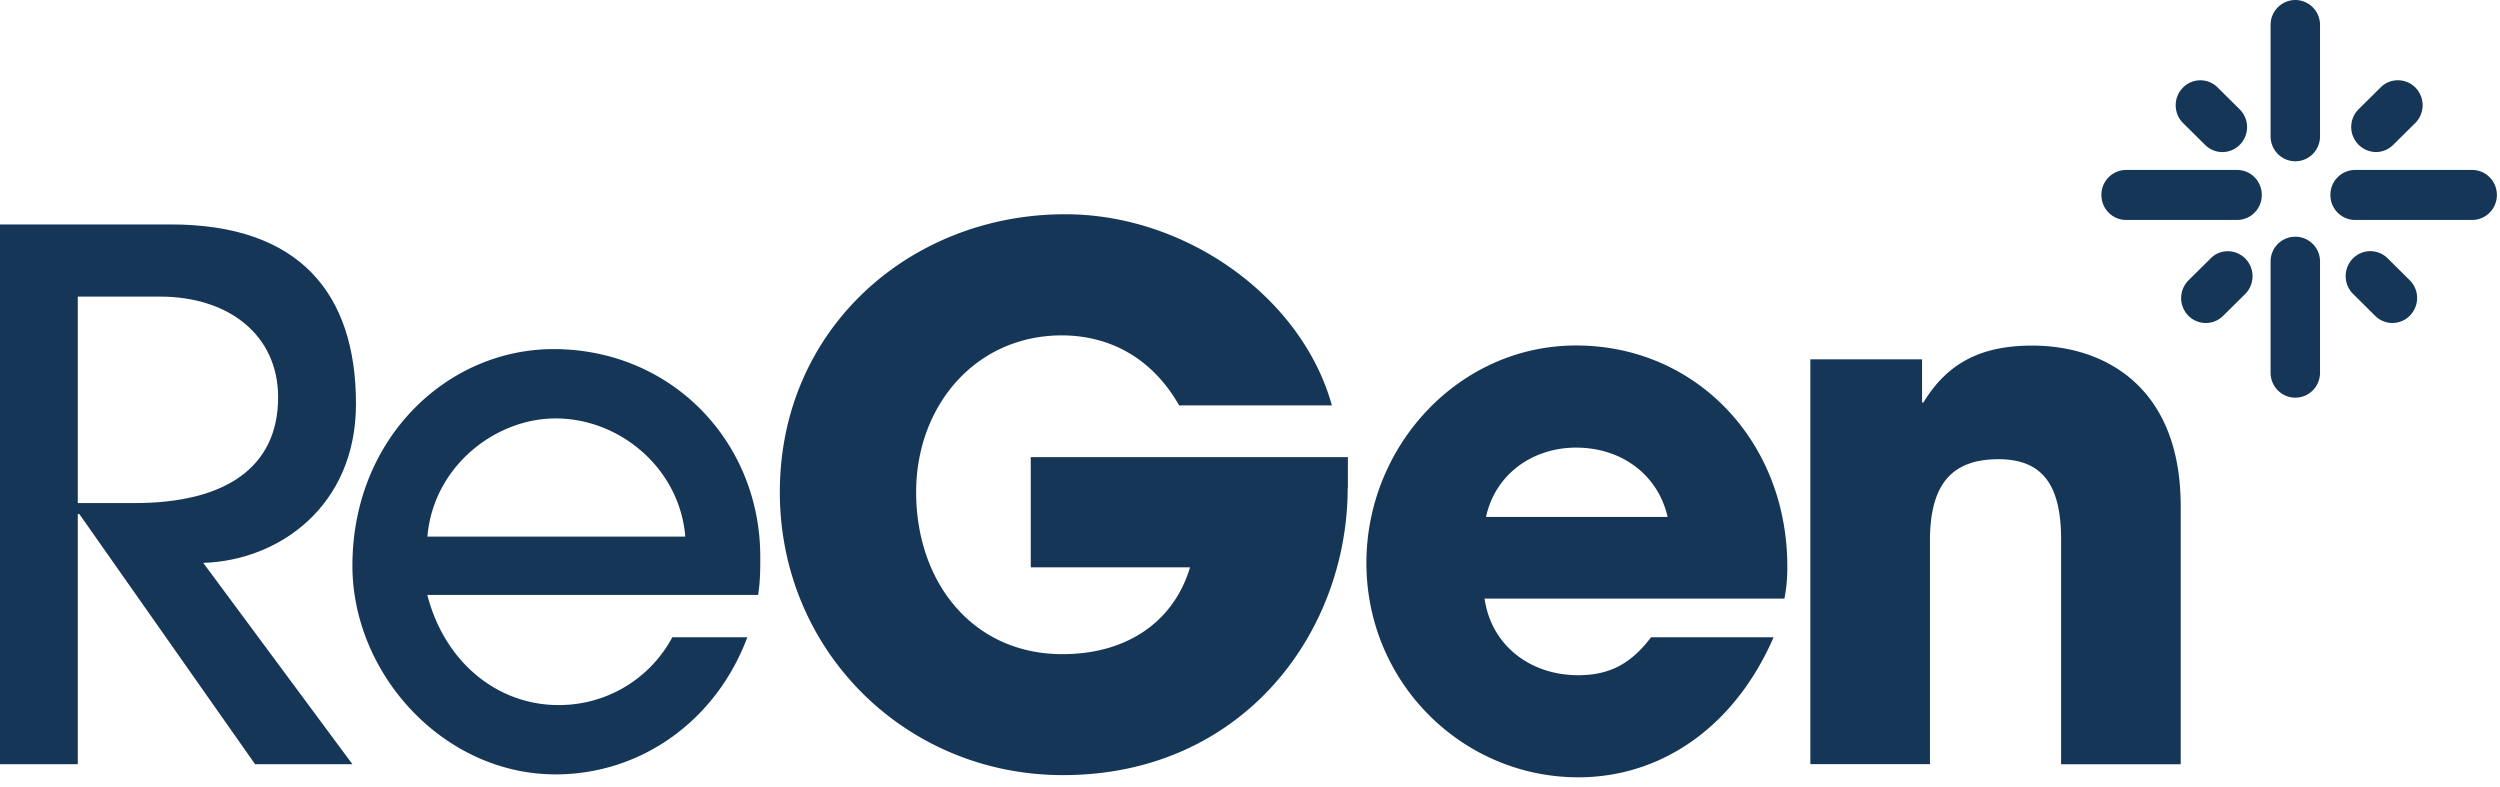 <svg width="89" height="28" fill="none" xmlns="http://www.w3.org/2000/svg"><g clip-path="url(#clip0)" fill="#153657"><path d="M9.081 27.206l-6.258-8.908h-.054v8.908H0V7.99h6.08c4.566 0 6.593 2.44 6.593 6.388 0 3.663-2.77 5.583-5.438 5.66l5.311 7.168H9.081zm-4.285-9.297c3.231 0 5.105-1.273 5.105-3.764 0-2.208-1.746-3.586-4.208-3.586H2.769v7.35h2.027z"/><path d="M15.212 21.18c.616 2.39 2.489 3.92 4.67 3.92a4.57 4.57 0 004.053-2.414h2.67c-1.104 2.959-3.773 4.882-6.824 4.882-4.003 0-7.235-3.585-7.235-7.428 0-4.543 3.385-7.712 7.158-7.712 4.181 0 7.362 3.274 7.362 7.4 0 .44 0 .857-.077 1.352H15.212zm9.185-2.076c-.204-2.44-2.335-4.208-4.616-4.208-2.18 0-4.361 1.74-4.565 4.208h9.181zm23.581-1.74c0 5.166-3.747 10.23-10.135 10.23-5.62 0-10.081-4.441-10.081-10.074 0-5.817 4.642-9.893 10.161-9.893 4.285 0 8.416 2.936 9.493 6.805h-5.439c-.896-1.584-2.361-2.492-4.18-2.492-3.055 0-5.182 2.492-5.182 5.583 0 3.192 2 5.765 5.208 5.765 2.258 0 3.95-1.117 4.542-3.09h-5.67v-3.924h11.29v1.09h-.007zm4.873 3.947c.231 1.635 1.592 2.726 3.335 2.726 1.154 0 1.9-.44 2.592-1.351h4.362c-1.361 3.141-3.95 4.986-6.954 4.986-4.104 0-7.542-3.351-7.542-7.634 0-4.154 3.284-7.739 7.465-7.739 4.258 0 7.52 3.403 7.52 7.868 0 .416-.027.752-.104 1.144H52.85zm6.516-2.908c-.334-1.48-1.616-2.468-3.258-2.468-1.538 0-2.873.934-3.208 2.468h6.466zm14.008 8.802v-8c0-1.946-.666-2.857-2.231-2.857-1.72 0-2.438.962-2.438 2.908v7.946h-4.258V12.793h3.977v1.534h.05c.896-1.48 2.154-2.024 3.873-2.024 2.566 0 5.285 1.455 5.285 5.714v9.192h-4.258v-.004zM83.757 9.208a.895.895 0 00.013 1.256l.786.78a.868.868 0 001.241-.014.892.892 0 00-.013-1.256l-.786-.78a.874.874 0 00-.616-.253.877.877 0 00-.625.267zm-5.057-.01l-.787.779a.895.895 0 00-.013 1.256.871.871 0 001.241.013l.786-.778a.896.896 0 00.013-1.256.88.88 0 00-.628-.268.844.844 0 00-.612.254zm2.133.109v3.96c0 .492.392.89.88.89.485 0 .88-.395.88-.89v-3.96a.879.879 0 10-1.76 0zM75.69 6.05a.884.884 0 00-.88.89c0 .491.392.89.88.89h3.95c.485 0 .88-.396.88-.89 0-.49-.391-.89-.88-.89h-3.95zm8.152 0a.884.884 0 00-.88.89c0 .491.391.89.88.89h4.167c.485 0 .88-.396.88-.89 0-.49-.392-.89-.88-.89h-4.167zm-6.135-2.925a.895.895 0 00.01 1.256l.786.778a.868.868 0 001.241-.013.892.892 0 00-.013-1.256l-.786-.779a.868.868 0 00-1.238.014zm7.044-.014l-.786.779a.892.892 0 00.616 1.523.87.87 0 00.615-.254l.786-.778a.896.896 0 00.014-1.256.88.88 0 00-.63-.268.868.868 0 00-.615.254zM81.713 0a.884.884 0 00-.88.89v3.961c0 .491.392.89.88.89.485 0 .88-.395.88-.89V.891a.886.886 0 00-.88-.891z"/></g><defs><clipPath id="clip0"><path fill="#fff" d="M0 0h88.888v27.673H0z"/></clipPath></defs></svg>